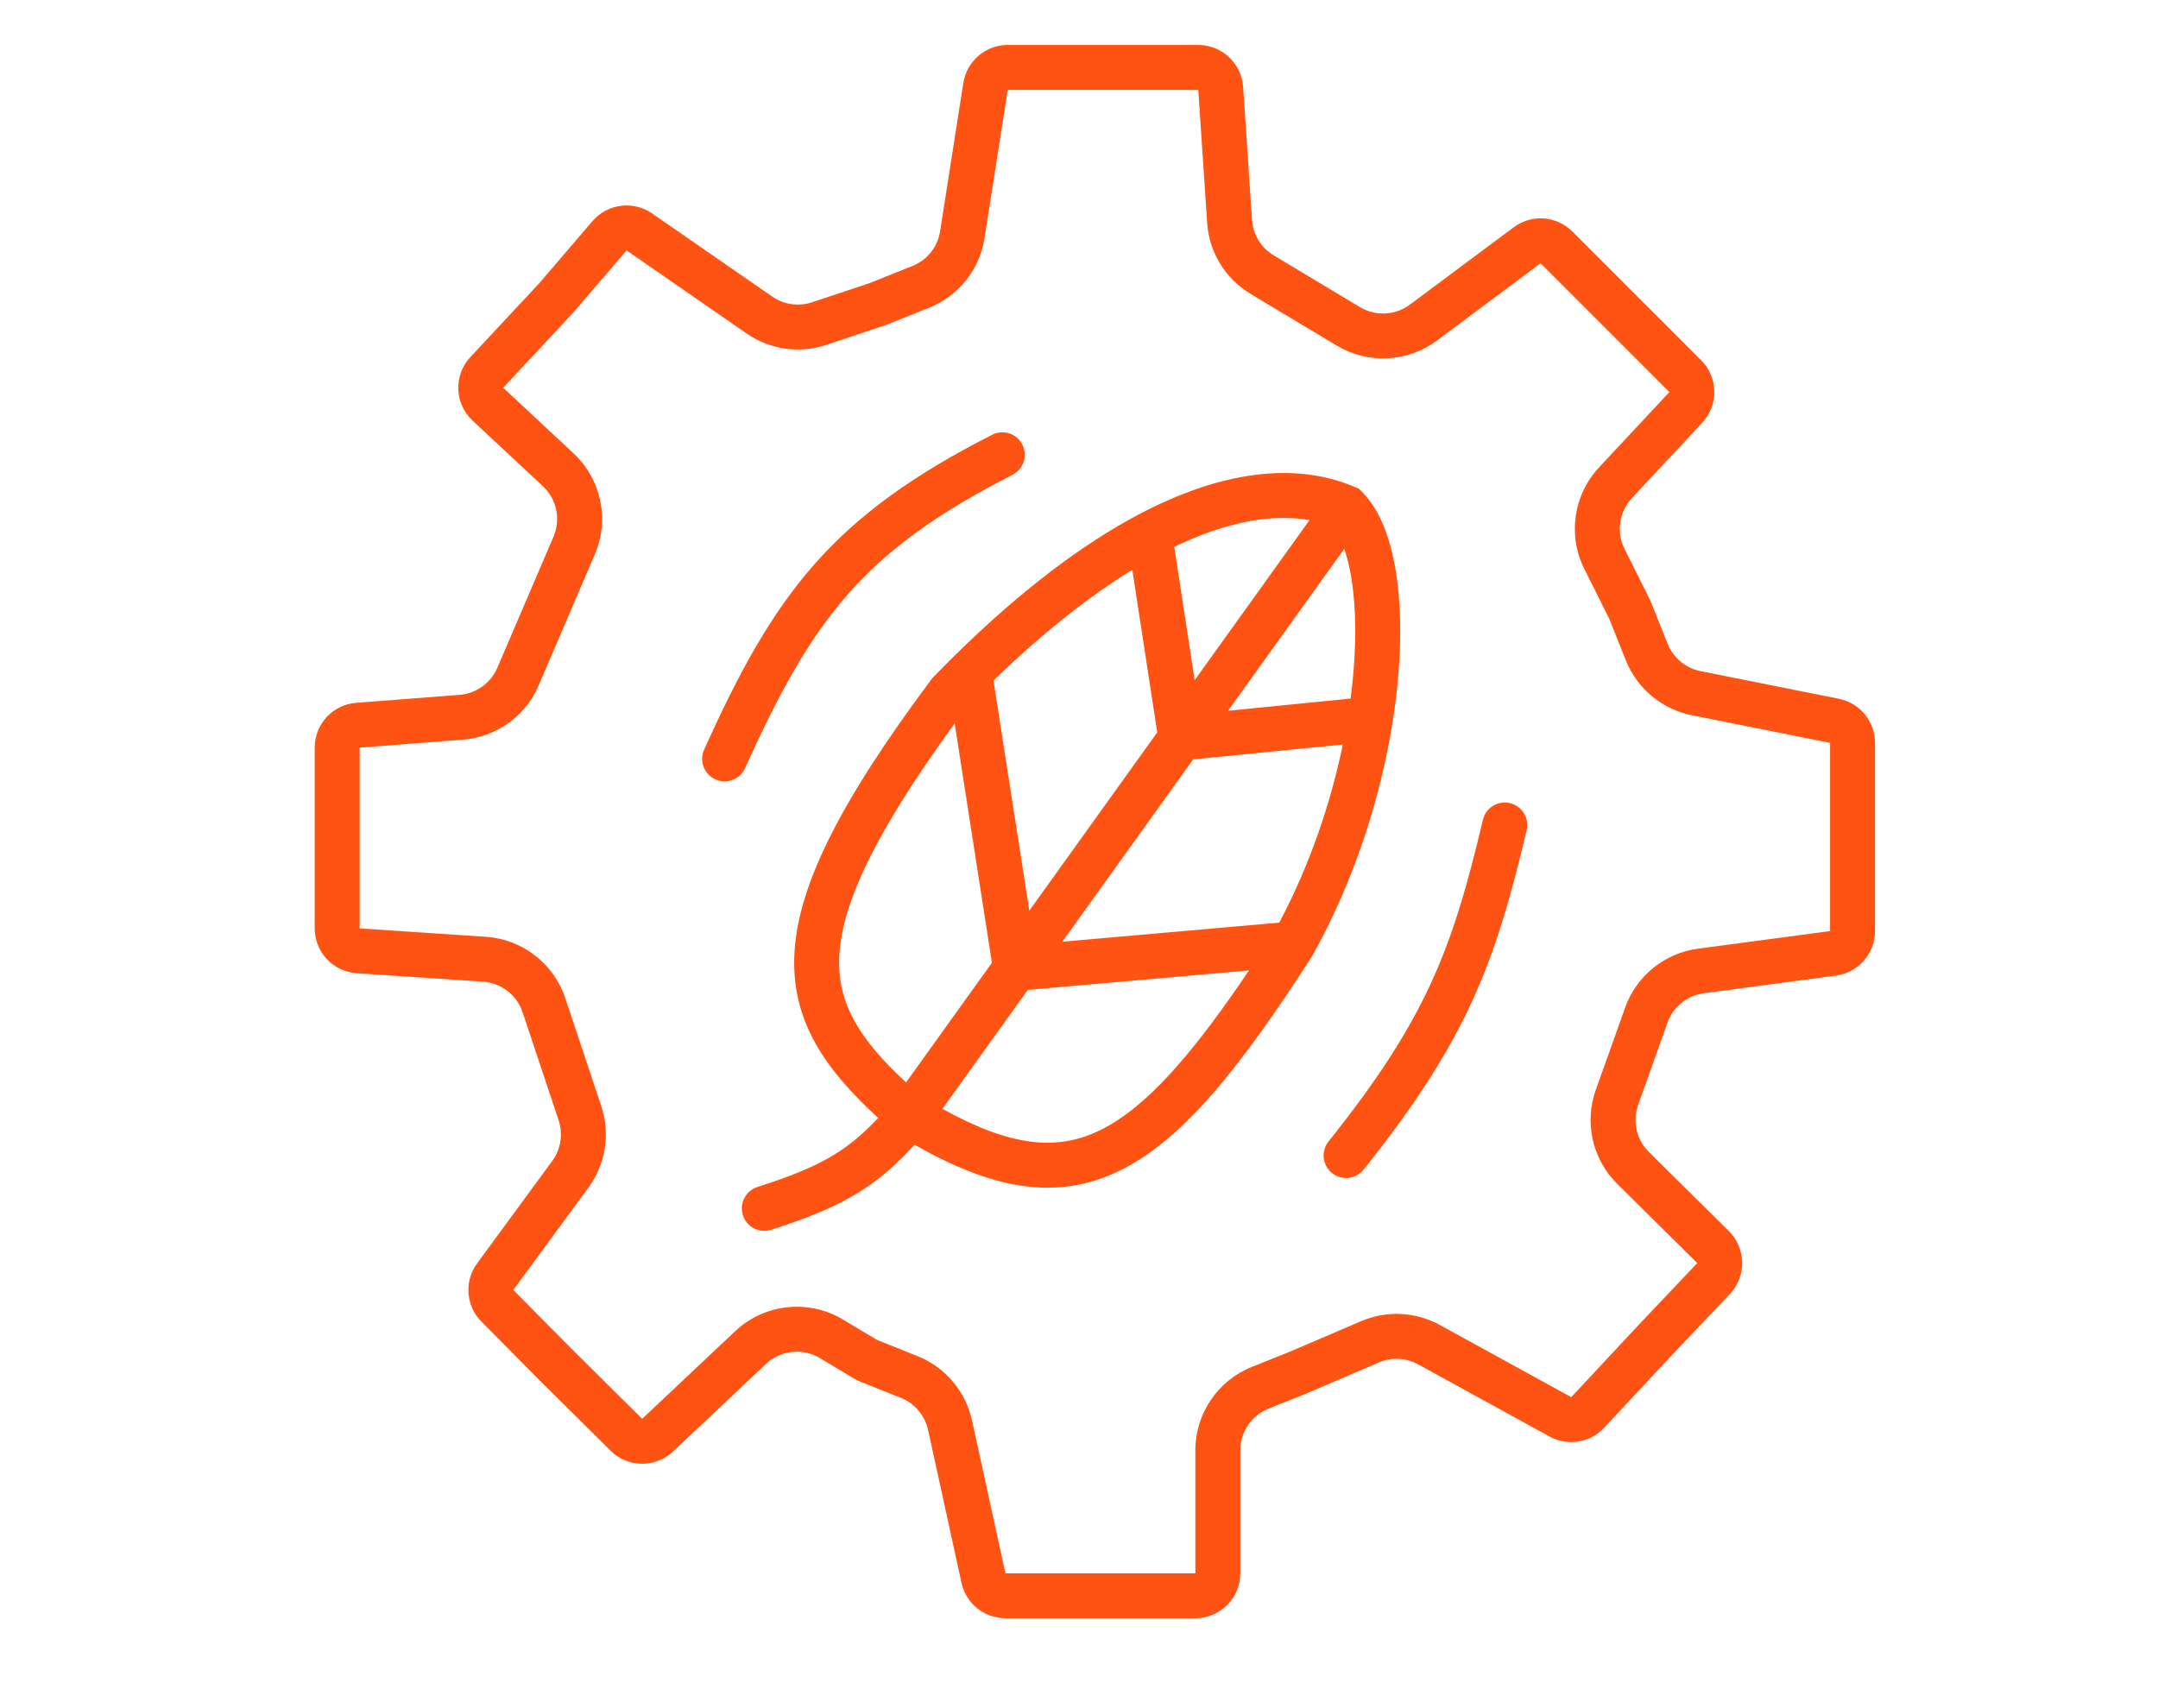 <?xml version="1.0" encoding="UTF-8"?> <svg xmlns="http://www.w3.org/2000/svg" width="48" height="38" viewBox="0 0 48 38" fill="none"><path fill-rule="evenodd" clip-rule="evenodd" d="M18.063 6.724L19.353 6.294L20.295 5.917C20.623 5.786 20.857 5.492 20.911 5.143L21.427 1.846C21.503 1.359 21.922 1 22.415 1H24.353H26.653C27.179 1 27.615 1.408 27.651 1.933L27.848 4.89C27.869 5.217 28.05 5.512 28.331 5.681L29.353 6.294L30.249 6.832C30.596 7.04 31.036 7.018 31.361 6.776L33.669 5.056C34.067 4.759 34.623 4.799 34.974 5.15L36.412 6.588L37.839 8.015C38.22 8.396 38.23 9.011 37.862 9.405L36.298 11.081C36.013 11.386 35.947 11.836 36.134 12.21L36.706 13.353L37.093 14.321C37.218 14.635 37.494 14.864 37.825 14.93L40.902 15.545C41.369 15.639 41.706 16.049 41.706 16.526V18.647V20.713C41.706 21.214 41.335 21.638 40.838 21.704L37.899 22.096C37.528 22.145 37.215 22.399 37.089 22.752L36.717 23.797L36.438 24.578C36.306 24.944 36.399 25.352 36.675 25.626L38.455 27.388C38.841 27.77 38.851 28.392 38.477 28.786L37.127 30.212L35.68 31.764C35.368 32.098 34.868 32.178 34.467 31.958L31.545 30.353C31.275 30.204 30.952 30.189 30.67 30.31L29.059 31L28.217 31.337C27.837 31.489 27.588 31.856 27.588 32.265V35C27.588 35.552 27.14 36 26.588 36H24.353H22.364C21.894 36 21.487 35.673 21.387 35.214L20.643 31.812C20.572 31.488 20.345 31.22 20.037 31.097L19.133 30.736C19.084 30.716 19.036 30.692 18.99 30.665L18.238 30.213C17.854 29.983 17.363 30.036 17.037 30.343L14.97 32.291C14.578 32.66 13.963 32.653 13.58 32.273L12 30.706L10.708 29.401C10.362 29.052 10.321 28.502 10.612 28.106L12.282 25.829C12.474 25.567 12.527 25.229 12.425 24.921L12 23.647L11.624 22.519C11.496 22.134 11.147 21.865 10.742 21.838L7.933 21.651C7.408 21.615 7 21.179 7 20.653V18.353V16.632C7 16.109 7.402 15.675 7.923 15.635L10.22 15.458C10.591 15.43 10.915 15.197 11.062 14.855L11.706 13.353L12.311 11.94C12.477 11.553 12.383 11.102 12.074 10.815L10.511 9.357C10.107 8.98 10.085 8.348 10.462 7.944L12 6.294L13.178 4.92C13.511 4.531 14.085 4.457 14.506 4.749L17.177 6.598C17.436 6.777 17.764 6.824 18.063 6.724ZM35.24 12.657L35.793 13.763L36.164 14.692C36.416 15.32 36.967 15.778 37.629 15.911L40.706 16.526V18.647V20.713L37.767 21.105C37.024 21.204 36.399 21.71 36.147 22.416L35.776 23.46L35.775 23.462L35.496 24.241C35.234 24.972 35.419 25.79 35.972 26.337L37.751 28.099L36.401 29.524L36.401 29.524L36.396 29.53L34.949 31.081L32.026 29.476C31.487 29.18 30.841 29.148 30.276 29.391L28.676 30.076L27.846 30.408C27.086 30.712 26.588 31.448 26.588 32.265V35H24.353H22.364L21.62 31.598C21.478 30.951 21.024 30.415 20.409 30.169L19.505 29.807L18.752 29.356C17.984 28.895 17.003 29.001 16.351 29.615L14.284 31.563L12.707 29.999L11.418 28.697L13.089 26.42C13.472 25.897 13.579 25.22 13.373 24.605L12.949 23.331L12.573 22.203C12.316 21.433 11.619 20.894 10.808 20.84L8 20.653V18.353V16.632L10.296 16.455C11.039 16.398 11.688 15.933 11.981 15.249L12.625 13.747L13.23 12.334C13.563 11.559 13.373 10.659 12.756 10.084L11.193 8.626L12.731 6.976L12.746 6.961L12.759 6.945L13.937 5.571L16.608 7.42C17.125 7.778 17.782 7.872 18.379 7.673L19.669 7.243L19.697 7.234L19.724 7.223L20.666 6.846C21.322 6.584 21.791 5.995 21.899 5.298L22.415 2H24.353H26.653L26.85 4.956C26.893 5.61 27.255 6.201 27.816 6.538L28.838 7.152L29.734 7.689C30.43 8.106 31.308 8.062 31.959 7.578L34.267 5.857L35.705 7.295L37.131 8.722L35.567 10.398C34.997 11.009 34.866 11.91 35.24 12.657ZM22.521 10.563C22.767 10.438 22.865 10.136 22.739 9.89C22.614 9.644 22.313 9.547 22.067 9.672C20.315 10.566 19.097 11.44 18.119 12.548C17.145 13.652 16.435 14.96 15.662 16.677C15.548 16.929 15.661 17.225 15.912 17.338C16.164 17.452 16.46 17.339 16.574 17.088C17.335 15.397 17.996 14.199 18.869 13.21C19.737 12.225 20.84 11.421 22.521 10.563ZM33.586 17.866C33.854 17.93 34.021 18.199 33.957 18.468C33.608 19.948 33.272 21.129 32.733 22.297C32.194 23.468 31.46 24.605 30.332 26.018C30.16 26.234 29.845 26.269 29.629 26.097C29.413 25.924 29.378 25.61 29.55 25.394C30.646 24.022 31.33 22.953 31.825 21.879C32.322 20.802 32.639 19.699 32.984 18.238C33.047 17.969 33.317 17.803 33.586 17.866ZM30.138 10.835C28.79 10.257 27.135 10.492 25.337 11.44C24.056 12.115 22.671 13.167 21.213 14.605C21.063 14.754 20.911 14.907 20.759 15.064L20.736 15.087L20.717 15.113C18.675 17.851 17.706 19.755 17.666 21.316C17.628 22.787 18.412 23.841 19.533 24.869C19.21 25.216 18.909 25.468 18.576 25.674C18.132 25.951 17.607 26.163 16.847 26.406C16.584 26.491 16.44 26.772 16.524 27.035C16.608 27.298 16.89 27.443 17.153 27.358C17.937 27.107 18.555 26.865 19.104 26.524C19.555 26.244 19.945 25.906 20.342 25.466C22.019 26.42 23.436 26.732 24.846 26.071C25.573 25.731 26.255 25.15 26.949 24.358C27.644 23.565 28.373 22.536 29.186 21.27L29.194 21.257L29.201 21.243C30.131 19.574 30.708 17.736 30.973 16.079C31.152 14.957 31.191 13.903 31.091 13.029C30.994 12.179 30.757 11.403 30.295 10.941L30.227 10.873L30.138 10.835ZM24.422 25.166C23.471 25.611 22.452 25.491 20.962 24.668L22.861 22.022L27.78 21.589C27.207 22.44 26.688 23.139 26.197 23.699C25.55 24.437 24.975 24.907 24.422 25.166ZM28.454 20.525L23.629 20.95L26.539 16.894L29.868 16.563C29.6 17.863 29.134 19.245 28.454 20.525ZM30.041 15.541L27.316 15.812L29.9 12.209C29.985 12.453 30.054 12.762 30.097 13.142C30.174 13.814 30.159 14.637 30.041 15.541ZM26.119 12.165C27.308 11.593 28.314 11.428 29.127 11.571L26.573 15.131L26.119 12.165ZM25.186 12.677L25.74 16.293L22.895 20.259L22.098 15.139C23.197 14.075 24.232 13.261 25.186 12.677ZM21.235 16.095L22.063 21.418L20.153 24.08C19.138 23.138 18.64 22.355 18.666 21.341C18.695 20.187 19.401 18.612 21.235 16.095Z" fill="#FF5314"></path></svg> 